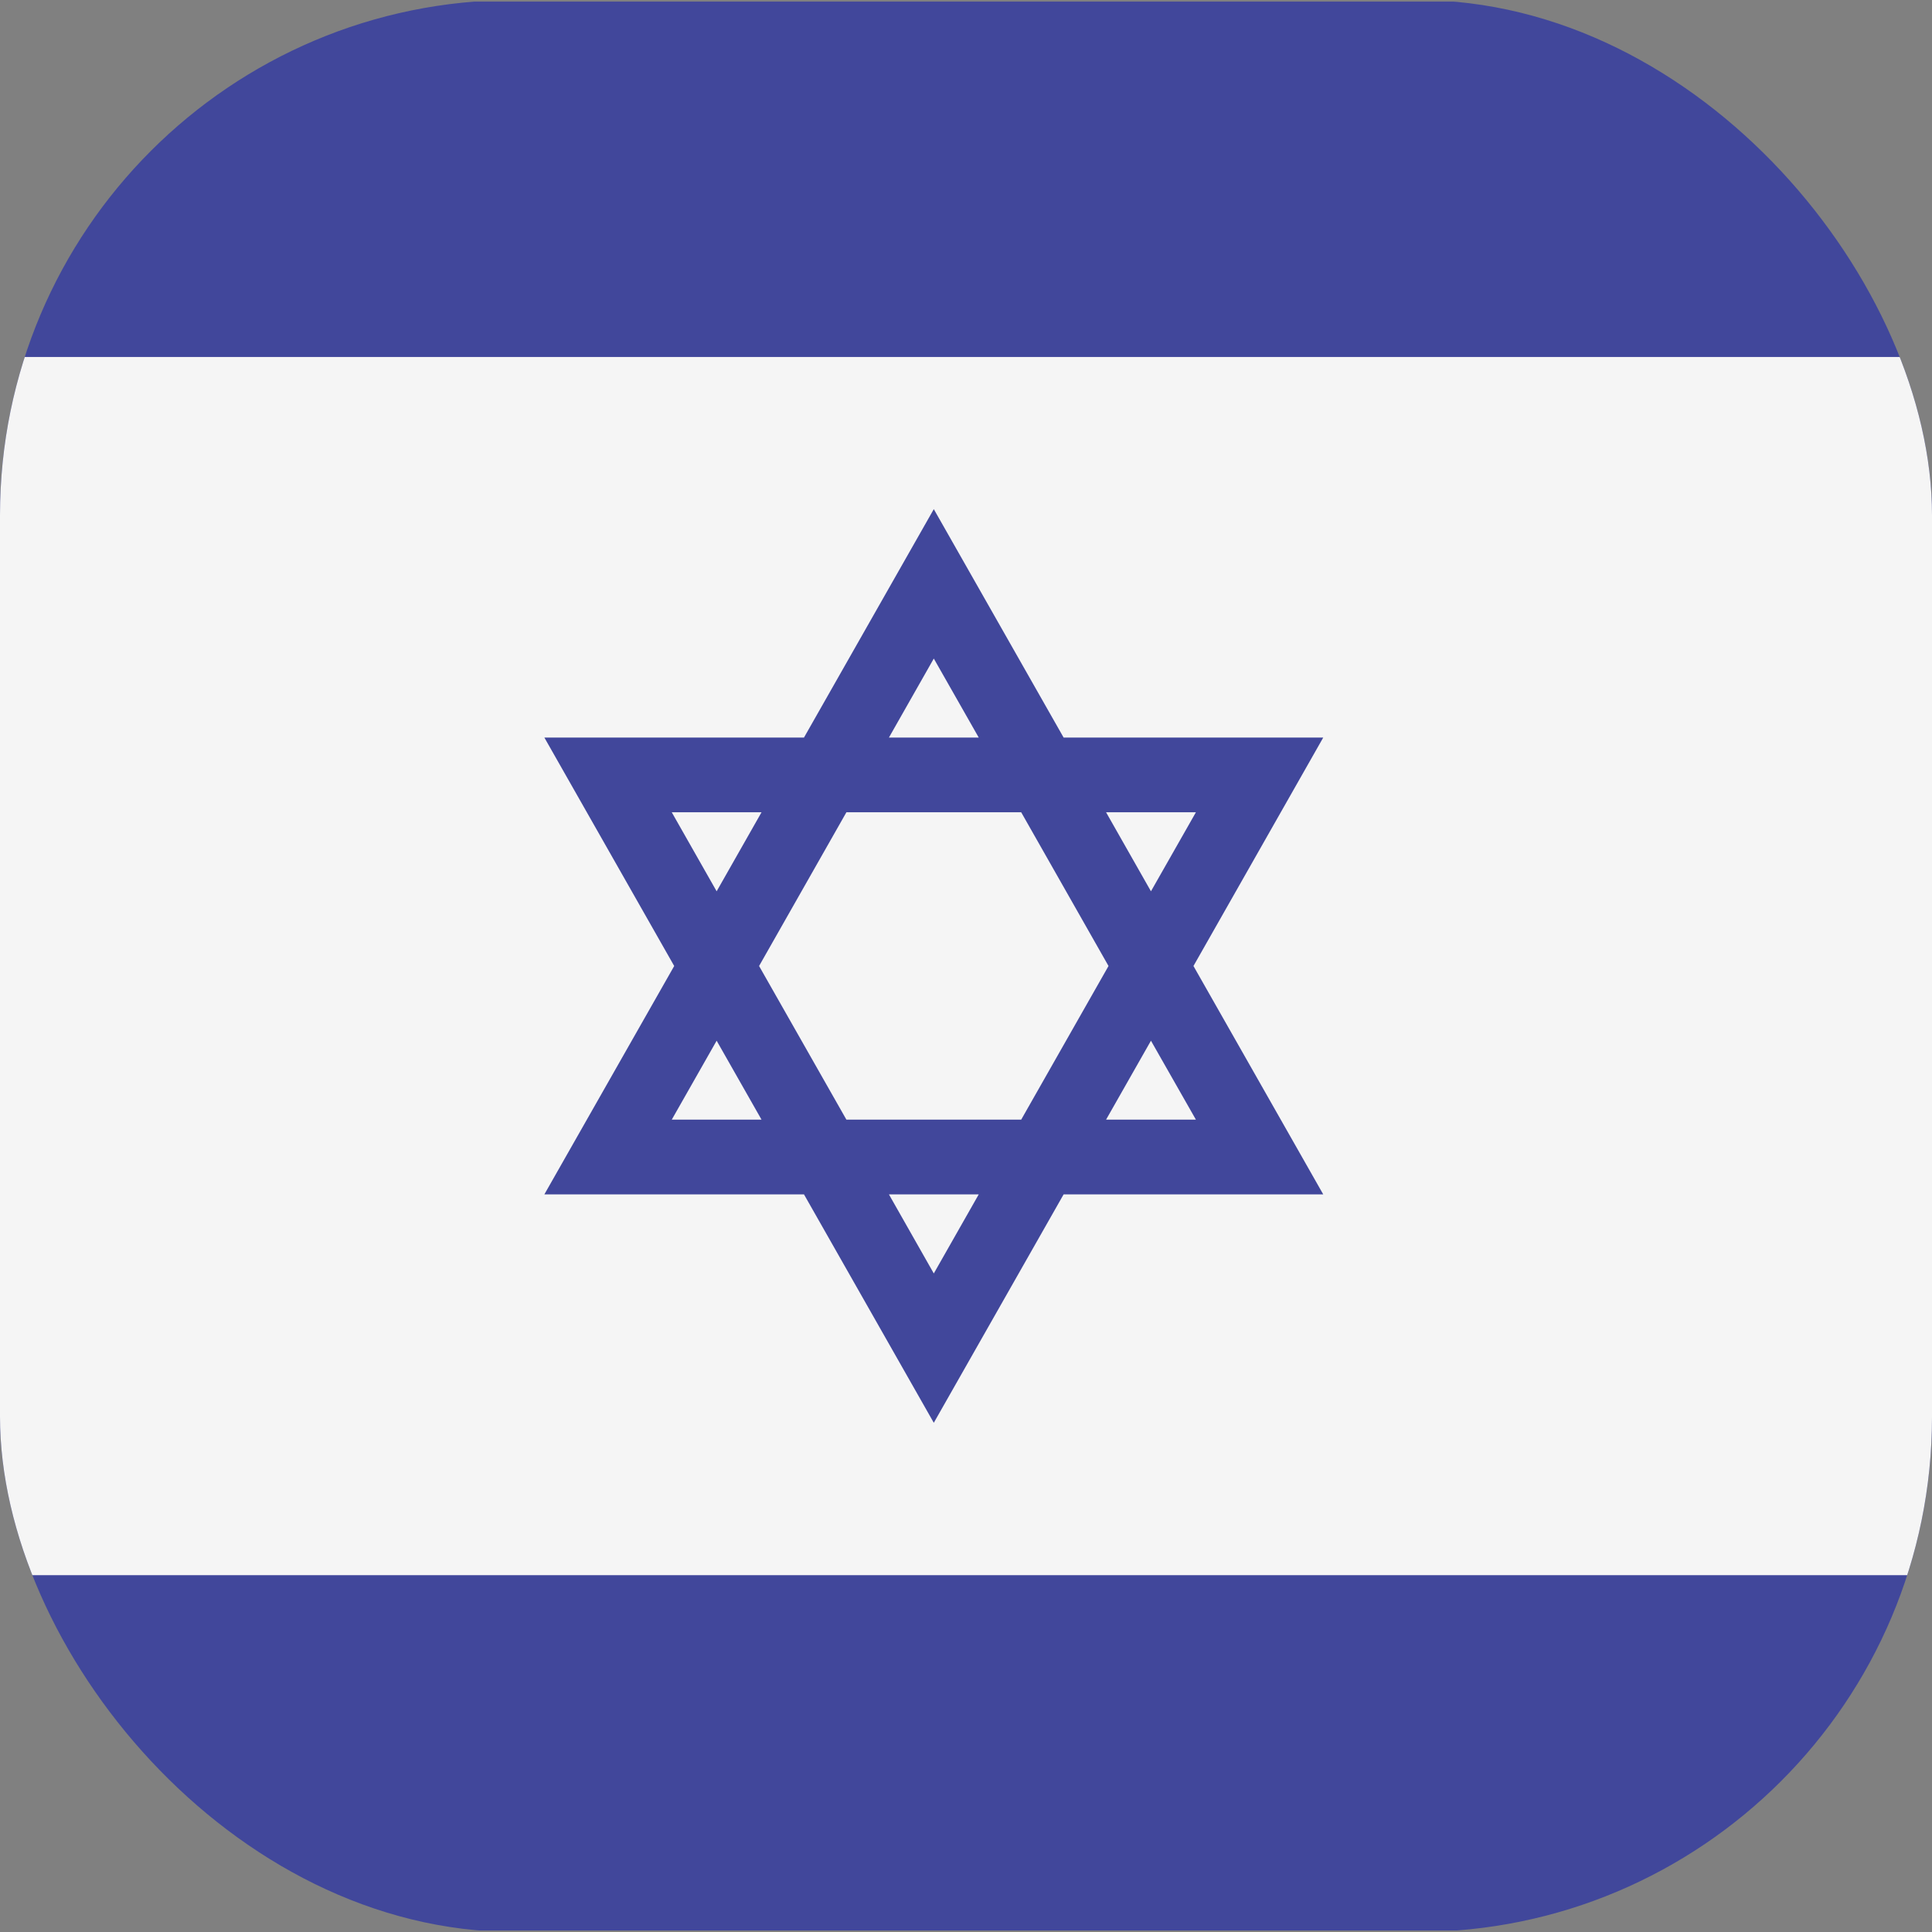 <svg width="30" height="30" viewBox="0 0 30 30" fill="none" xmlns="http://www.w3.org/2000/svg">
<rect x="0" y="0" width="30" height="30" fill="#808080" stroke="none"/>
<g clip-path="url(#clip0_1348_23575)">
<path d="M36.224 29.976H-7.224C-7.653 29.976 -8 29.623 -8 29.188V0.814C-8 0.378 -7.653 0.025 -7.224 0.025H36.224C36.653 0.025 37 0.378 37 0.814V29.188C37 29.623 36.653 29.976 36.224 29.976Z" fill="#41479B"/>
<path d="M37 5.543H-8V24.459H37V5.543Z" fill="#F5F5F5"/>
<path d="M18.532 15L20.547 11.453H16.516L14.5 7.906L12.484 11.453H8.453L10.469 15L8.453 18.546H12.484L14.5 22.093L16.516 18.546H20.547L18.532 15ZM18.57 12.613L17.872 13.84L17.175 12.613H18.57ZM17.213 15L15.857 17.386H13.143L11.787 15L13.143 12.613H15.857L17.213 15ZM14.5 10.226L15.198 11.453H13.803L14.5 10.226ZM10.431 12.613H11.825L11.128 13.84L10.431 12.613ZM10.431 17.386L11.128 16.16L11.825 17.386H10.431ZM14.5 19.774L13.803 18.546H15.198L14.5 19.774ZM17.872 16.16L18.57 17.386H17.175L17.872 16.16Z" fill="#41479B"/>
</g>
<defs>
<clipPath id="clip0_1348_23575">
<rect width="30" height="30" rx="8" fill="white"/>
</clipPath>
</defs>
</svg>
